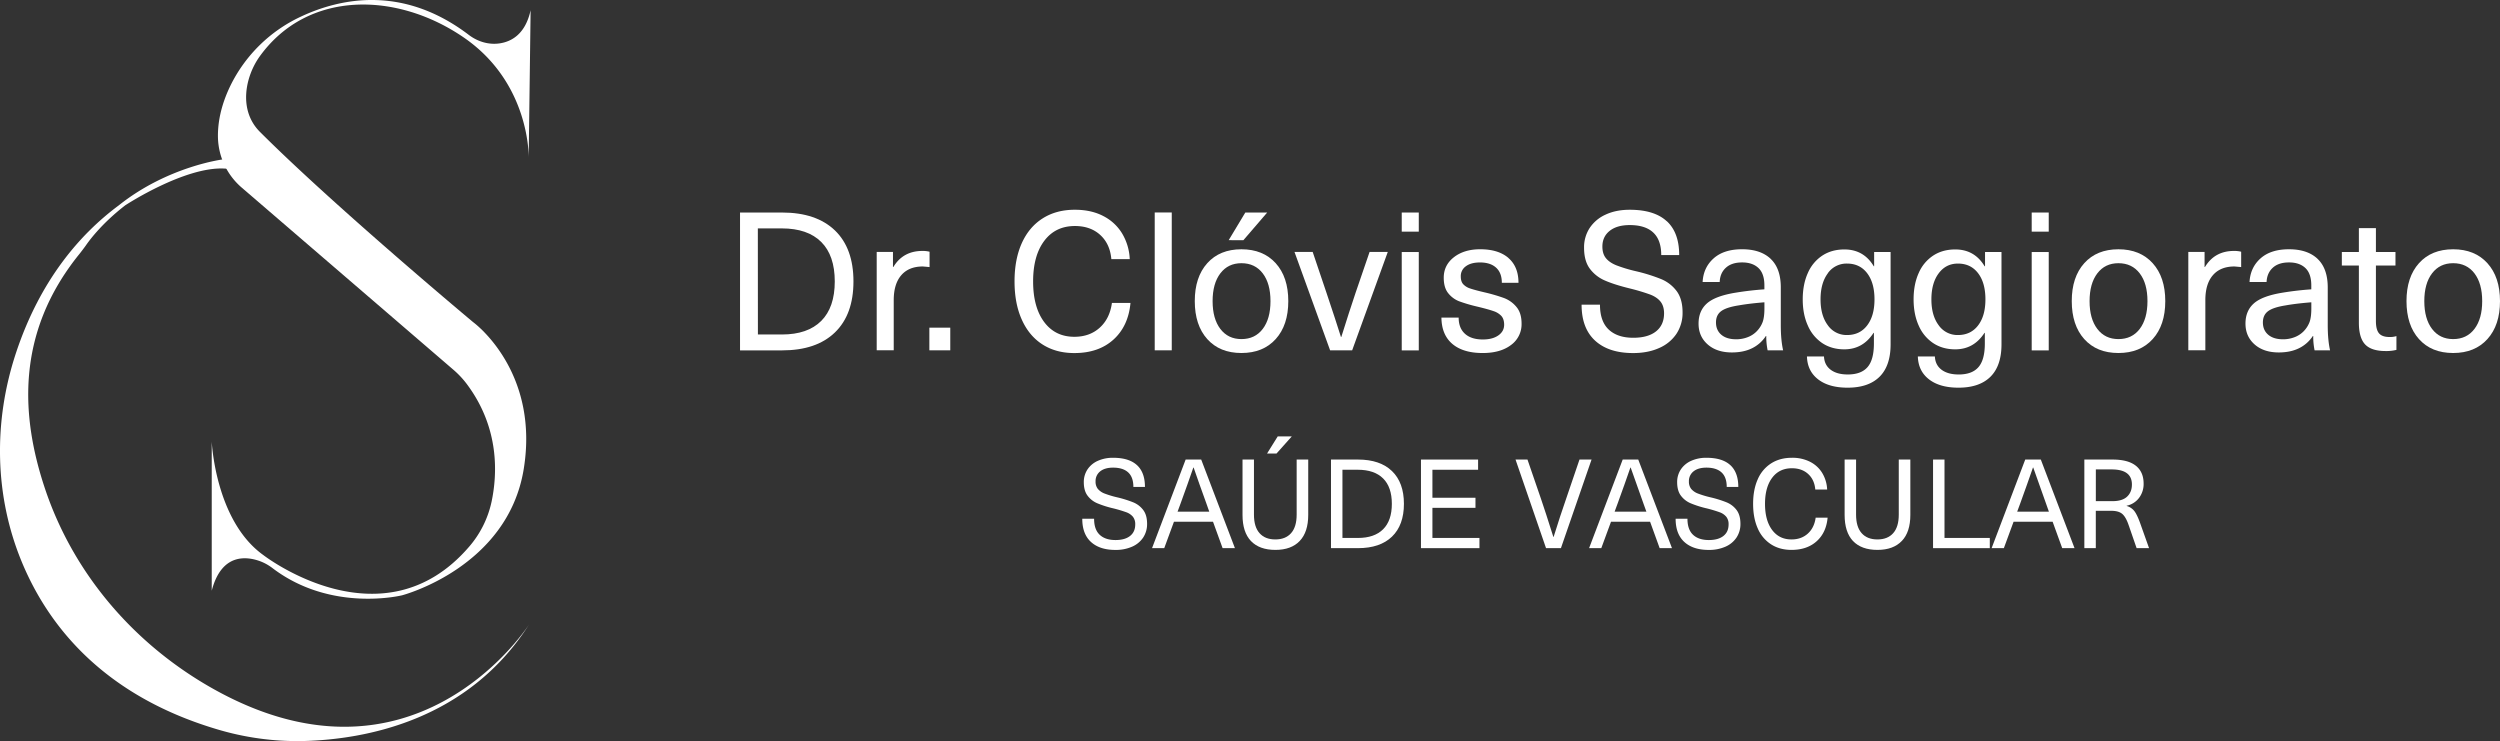 <svg xmlns="http://www.w3.org/2000/svg" viewBox="0 0 2693.78 798.54"><rect x="0" y="0" width="2693.78" height="798.54" fill="#333333" stroke="none"/><defs><style>.cls-1{fill:#fff;}</style></defs><g id="Layer_2" data-name="Layer 2"><g id="Layer_1-2" data-name="Layer 1"><g id="Layer_2-2" data-name="Layer 2"><g id="Layer_1-2-2" data-name="Layer 1-2"><path class="cls-1" d="M571.74,11l-2.07,159s2.07-79.93-69.62-129.37-168-51.84-220,19.85c-15.76,21.77-23.48,58.09,0,81.57,75.61,75.61,212.25,190.4,228.33,203.87.86.72,1.72,1.41,2.6,2.1,8.75,6.9,69.41,58.71,53.34,157.41-17.3,106.29-131,136-131,136s-75.84,19-139.34-29a52.83,52.83,0,0,0-13.16-7.51c-14.42-5.44-41.95-9.56-52.67,31.55V475.75s3.71,85.29,55.62,122.36c0,0,128.1,99.39,221.46-8.72a109.17,109.17,0,0,0,24.39-48.54c6.37-29.94,8.76-79.8-26.64-127.06a97.71,97.71,0,0,0-14.58-15.5L260.53,202.21a73.49,73.49,0,0,1-25.68-53.75c-.35-15.11,2.72-33.91,13.21-55.7a159.6,159.6,0,0,1,76-74.78C366.59-2,434.14-16.43,505.12,37.59c9.55,7.27,21.54,10.94,33.4,9.13,13.13-2,27.66-10.35,33.22-35.69"/><path class="cls-1" d="M230.8,742.82C145.36,695.23,79.12,618.7,48.26,525.89c-24.76-74.48-33-165.58,37.47-252.43,1.55-1.91,5.6-7.27,7-9.3,4.55-6.56,17.92-24.12,42.16-42.88,1-.69,64.52-42.1,107.18-39.64s-.67-9.65-1.64-9.92h0s-59.5,7.35-112.48,49.59h0C86.49,252.07,43.34,301.45,17.2,380.37c-24.48,73.9-23.34,154.27,6.69,226.09,28.47,68.1,87.45,142.51,208.83,179a300.56,300.56,0,0,0,94.54,13c65.61-1.75,176.39-21.51,242.86-125.64-7.45,11.32-128.09,187.62-339.32,70"/><path class="cls-1" d="M570.12,672.84c.25-.37.37-.57.37-.57-.12.19-.24.38-.37.57"/><path class="cls-1" d="M899.61,248.24q20,19.29,20,55t-20,55q-20,19.32-57,19.3H797.39V229h45.27q36.93,0,57,19.3m-83,112.12h25.87q27.75,0,42.35-14.6t14.6-42.55q0-28-14.6-42.56t-42.35-14.6H816.58Z"/><path class="cls-1" d="M1001.61,271.29v16.48q-6.89-.63-7.3-.63-15,0-23.15,9.39T963,323.44v54H944.66v-106h17.53v16.27h.41Q973,270.4,993.89,270.39a30.36,30.36,0,0,1,7.72.84"/><rect class="cls-1" x="1001.4" y="353.06" width="22.53" height="24.41"/><path class="cls-1" d="M1188.83,232.8a50.34,50.34,0,0,1,20.34,18.88,58.43,58.43,0,0,1,8.14,27.53h-19.82q-1.46-16.47-12-26.07t-27.23-9.6q-21.06,0-33.06,16t-12,43.7q0,27.75,11.89,43.71t32.55,15.95q16.47,0,27.32-9.8t13.15-26.7h20q-2.29,25-18.35,39.53t-42.14,14.5q-19.83,0-34.32-9.28T1101,344.4q-7.82-17.41-7.82-41.2T1101,262q7.83-17.4,22.53-26.71t34.73-9.28q17.55,0,30.56,6.78"/><rect class="cls-1" x="1244.22" y="228.94" width="18.36" height="148.53"/><path class="cls-1" d="M1374.59,283.6q13.56,15,13.56,40.88t-13.56,40.89q-13.56,15-36.92,15t-36.82-15q-13.44-15-13.46-40.89t13.46-40.88q13.45-15,36.82-15t36.92,15m-59.66,10.95q-8.34,10.95-8.34,29.93t8.34,29.94q8.34,10.95,22.74,10.95,14.61,0,22.95-10.95t8.34-29.94q0-19-8.34-29.93t-22.95-10.95q-14.4,0-22.74,10.95m9-35.78L1341.84,229h23.57l-25.66,29.83Z"/><path class="cls-1" d="M1433.21,377.47l-38.38-106h19.6l15,44.43q9.6,28.58,15.44,47.14h.42q8.34-26.7,15.23-47.14l15.22-44.43h19.61l-38.38,106Z"/><path class="cls-1" d="M1510.39,229h18.36v20.6h-18.36Zm0,42.56h18.36v106h-18.36Z"/><path class="cls-1" d="M1625.33,278q10.86,9.39,10.85,26.7h-17.94q0-10.63-6.16-16.27t-17.42-5.63q-9.6,0-15.12,4.07a12.9,12.9,0,0,0-5.53,11q0,5.43,2.61,8.34a17.24,17.24,0,0,0,7.4,4.59q4.8,1.68,15.44,4.18a184.26,184.26,0,0,1,21.38,6.25,32,32,0,0,1,13.14,9.5q5.55,6.57,5.53,18a27.51,27.51,0,0,1-11.37,23q-11.37,8.66-30.56,8.66-21.06,0-32.64-9.81t-11.79-28.37h18.57q0,11.26,6.78,17.42t19.29,6.16q10.44,0,16.69-4.39t6.26-11.47q0-6-2.92-9.39a20,20,0,0,0-8.55-5.31q-5.64-2-17.74-4.91a163.46,163.46,0,0,1-19.4-5.73,28.13,28.13,0,0,1-11.57-8.56q-4.9-5.94-4.91-16.79,0-13.56,11-22.11t28.26-8.55q19.6,0,30.46,9.38"/><path class="cls-1" d="M1796,238.33q13.35,12.33,13.35,36.5H1790q0-16.26-8.65-24.3t-25.35-8q-13.77,0-21.59,6.26t-7.82,16.9q0,7.71,3.75,12.41t11.16,7.72a157.22,157.22,0,0,0,21,6.36,185.38,185.38,0,0,1,27.43,8.55,39.77,39.77,0,0,1,16.69,12.93q6.36,8.58,6.36,22.95a40.75,40.75,0,0,1-6.57,23.05A42.66,42.66,0,0,1,1787.72,375q-12,5.43-28.06,5.43-26.28,0-40.88-13.35t-14.6-38.8H1724q0,17.94,9.39,26.8t26.49,8.87q15.87,0,24.51-6.89t8.66-19.4q0-7.92-3.86-12.72t-11.26-7.62a215.85,215.85,0,0,0-21.18-6.36q-17.1-4.17-27.32-8.65A39.64,39.64,0,0,1,1713,289.44q-6.15-8.34-6.15-22.53a37.9,37.9,0,0,1,6-21.18,40.42,40.42,0,0,1,17.21-14.49q11.16-5.22,26-5.22,26.49,0,39.84,12.31"/><path class="cls-1" d="M1907.88,278.9q10.95,10.34,10.95,30.77v40.68q0,16.06,2.5,27.12h-16.69a73.39,73.39,0,0,1-1.46-15.44h-.42A37.35,37.35,0,0,1,1888,375.17q-9.18,4.59-21.9,4.59-16.26,0-26.08-8.66t-9.8-22.42q0-13.77,9.08-21.8t31.18-11.58q15.43-2.51,30.67-3.54v-4.18q0-12.72-6.37-18.77t-17.62-6.05q-11.27,0-17.53,5.74T1853,303.83H1834.6q.84-15.63,11.89-25.45t30.67-9.8q19.83,0,30.77,10.32m-34.53,50.17q-13.35,2.1-18.88,6.26t-5.52,12.1q0,8.34,5.73,13.24t16,4.91a33.67,33.67,0,0,0,12.2-2.19,26.84,26.84,0,0,0,9.7-6.16,28.89,28.89,0,0,0,6.68-10.32q1.89-5.31,1.88-14.71v-6.47q-16.05,1.26-27.75,3.34"/><path class="cls-1" d="M2019,286.93h.41V271.5h17.73V371q0,23.16-11.89,34.94t-34.42,11.79q-20.24,0-31.81-9t-12-24.62h18.35q.42,9.18,7.2,14.29T1991,403.5q14.4,0,21.28-7.92t6.88-25.45V358.69h-.41q-11.47,17.74-31.5,17.73-13.56,0-23.68-6.67A43.32,43.32,0,0,1,1948,350.87q-5.54-12.18-5.53-28.27,0-16.26,5.53-28.47a42.66,42.66,0,0,1,15.64-18.77q10.11-6.57,23.68-6.58,20.85,0,31.71,18.15m-49.55,7.62q-7.82,10.53-7.82,28.05,0,17.34,7.82,27.85A24.6,24.6,0,0,0,1990.17,361q13.77,0,21.69-10.33t7.93-28.06q0-17.91-7.93-28.26T1990.17,284a24.61,24.61,0,0,0-20.76,10.54"/><path class="cls-1" d="M2138.48,286.93h.42V271.5h17.73V371q0,23.16-11.89,34.94t-34.42,11.79q-20.24,0-31.81-9t-12-24.62h18.35q.42,9.18,7.2,14.29t18.46,5.11q14.4,0,21.28-7.92t6.88-25.45V358.69h-.41q-11.46,17.74-31.5,17.73-13.56,0-23.68-6.67a43.32,43.32,0,0,1-15.64-18.88q-5.52-12.18-5.53-28.27,0-16.26,5.53-28.47a42.66,42.66,0,0,1,15.64-18.77q10.11-6.57,23.68-6.58,20.85,0,31.7,18.15m-49.54,7.62q-7.82,10.53-7.82,28.05,0,17.34,7.82,27.85A24.66,24.66,0,0,0,2109.7,361q13.77,0,21.69-10.33t7.93-28.06q0-17.91-7.93-28.26T2109.7,284q-12.93,0-20.76,10.54"/><path class="cls-1" d="M2189.18,229h18.35v20.6h-18.35Zm0,42.56h18.35v106h-18.35Z"/><path class="cls-1" d="M2319.55,283.6q13.56,15,13.56,40.88t-13.56,40.89q-13.56,15-36.92,15t-36.82-15q-13.44-15-13.46-40.89t13.46-40.88q13.47-15,36.82-15t36.92,15m-59.66,10.95q-8.34,10.95-8.35,29.93t8.35,29.94q8.34,10.95,22.74,10.95,14.61,0,22.94-10.95t8.35-29.94q0-19-8.35-29.93t-22.94-10.95q-14.4,0-22.74,10.95"/><path class="cls-1" d="M2414.88,271.29v16.48c-4.59-.42-7-.63-7.3-.63q-15,0-23.16,9.39t-8.13,26.91v54h-18.36v-106h17.52v16.27h.42q10.44-17.31,31.29-17.32a30.36,30.36,0,0,1,7.72.84"/><path class="cls-1" d="M2497.17,278.9q10.95,10.34,11,30.77v40.68q0,16.06,2.5,27.12H2494a73.39,73.39,0,0,1-1.46-15.44h-.42a37.41,37.41,0,0,1-14.81,13.14q-9.18,4.59-21.9,4.59-16.28,0-26.08-8.66t-9.8-22.42q0-13.77,9.07-21.8t31.19-11.58q15.43-2.51,30.66-3.54v-4.18q0-12.72-6.36-18.77t-17.63-6.05q-11.27,0-17.52,5.74t-6.67,15.33h-18.36q.84-15.63,11.89-25.45t30.66-9.8q19.83,0,30.77,10.32m-34.52,50.17q-13.35,2.1-18.88,6.26t-5.53,12.1q0,8.34,5.74,13.24t16,4.91a33.67,33.67,0,0,0,12.2-2.19,27.2,27.2,0,0,0,9.7-6.16,29.16,29.16,0,0,0,6.68-10.32q1.88-5.31,1.87-14.71v-6.47q-16.06,1.26-27.74,3.34"/><path class="cls-1" d="M2582.18,362v15a45.46,45.46,0,0,1-11.68,1.25q-15.24,0-22-7.09t-6.78-23.37V286.1h-18.36V271.5h18.36V245.84h18.36V271.5h21.07v14.6h-21.07V346q0,9.18,3.33,13.14t11.27,4a23.56,23.56,0,0,0,7.51-1"/><path class="cls-1" d="M2680.22,283.6q13.56,15,13.56,40.88t-13.56,40.89q-13.56,15-36.92,15t-36.82-15q-13.44-15-13.45-40.89t13.45-40.88q13.45-15,36.82-15t36.92,15m-59.66,10.95q-8.34,10.95-8.34,29.93t8.34,29.94q8.34,10.95,22.74,10.95,14.61,0,22.95-10.95t8.34-29.94q0-19-8.34-29.93T2643.3,283.6q-14.4,0-22.74,10.95"/><path class="cls-1" d="M1225.12,501.2q8.58,7.92,8.58,23.47h-12.47q0-10.47-5.57-15.62t-16.29-5.17q-8.85,0-13.88,4a13.16,13.16,0,0,0-5,10.86,12.44,12.44,0,0,0,2.41,8,17.47,17.47,0,0,0,7.17,5,102.59,102.59,0,0,0,13.48,4.09,120.38,120.38,0,0,1,17.63,5.49,25.46,25.46,0,0,1,10.73,8.32q4.1,5.49,4.09,14.75a26.2,26.2,0,0,1-4.22,14.82,27.45,27.45,0,0,1-11.94,9.85,43.45,43.45,0,0,1-18,3.49q-16.89,0-26.29-8.58t-9.38-25h12.74q0,11.55,6,17.23t17,5.7q10.18,0,15.76-4.42t5.56-12.47a12.65,12.65,0,0,0-2.48-8.18,16.61,16.61,0,0,0-7.24-4.9c-4.46-1.59-9-2.95-13.61-4.09a108.33,108.33,0,0,1-17.57-5.56,25.41,25.41,0,0,1-10.52-8.25q-4-5.34-4-14.48a24.5,24.5,0,0,1,3.89-13.61,26,26,0,0,1,11.06-9.32,39.2,39.2,0,0,1,16.7-3.35q17,0,25.61,7.91"/><path class="cls-1" d="M1264.94,562.21l-10.46,28.43h-13.14l36.21-95.47h16.76l36.34,95.47h-13.28l-10.32-28.43Zm35-19.57q-8.18-22.53-13.81-38.89h-.27q-5.61,16.38-13.81,38.89l-3.22,8.71H1303Z"/><path class="cls-1" d="M1400.51,582.86q-9.12,9.66-26.28,9.66t-26.35-9.59q-9.06-9.58-9.05-28.09V495.17h12.33v59.4q0,13.14,6,19.91t17,6.77q11,0,17-6.77t6-19.91v-59.4h12.47v59.67q0,18.39-9.12,28m-35.27-94.13,11.53-18.5h15.16l-16.5,18.5Z"/><path class="cls-1" d="M1499.87,507.57q12.87,12.42,12.87,35.33t-12.87,35.34q-12.87,12.4-36.61,12.4h-29.1V495.17h29.1q23.73,0,36.61,12.4m-53.37,72.08h16.63q17.83,0,27.22-9.39t9.38-27.36q0-18-9.38-27.35t-27.22-9.39H1446.5Z"/><polygon class="cls-1" points="1543.45 506.16 1543.45 536.33 1589.84 536.33 1589.84 547.2 1543.45 547.2 1543.45 579.64 1594.13 579.64 1594.13 590.64 1531.11 590.64 1531.11 495.17 1592.66 495.17 1592.66 506.16 1543.45 506.16"/><path class="cls-1" d="M1665.87,590.64,1633,495.17h12.87l14.62,42.5q4.68,13.56,13.27,40.9h.27q7.26-23.33,13.41-40.9l14.48-42.5h13l-33,95.47Z"/><path class="cls-1" d="M1735.87,562.21l-10.46,28.43h-13.14l36.2-95.47h16.76l36.34,95.47H1788.3L1778,562.21Zm35-19.57q-8.16-22.53-13.81-38.89h-.27q-5.61,16.38-13.81,38.89l-3.22,8.71H1774Z"/><path class="cls-1" d="M1864.46,501.2q8.58,7.92,8.58,23.47h-12.47q0-10.47-5.57-15.62t-16.29-5.17q-8.85,0-13.88,4a13.16,13.16,0,0,0-5,10.86,12.44,12.44,0,0,0,2.41,8,17.47,17.47,0,0,0,7.17,5,102.59,102.59,0,0,0,13.48,4.09,120.38,120.38,0,0,1,17.63,5.49,25.46,25.46,0,0,1,10.73,8.32q4.08,5.49,4.09,14.75a26.2,26.2,0,0,1-4.22,14.82,27.45,27.45,0,0,1-11.94,9.85,43.45,43.45,0,0,1-18,3.49q-16.9,0-26.29-8.58t-9.38-25h12.74q0,11.55,6,17.23t17,5.7q10.18,0,15.76-4.42t5.56-12.47a12.65,12.65,0,0,0-2.48-8.18,16.61,16.61,0,0,0-7.24-4.9c-4.46-1.59-9-2.95-13.61-4.09a108.33,108.33,0,0,1-17.57-5.56,25.41,25.41,0,0,1-10.52-8.25q-4-5.34-4-14.48a24.5,24.5,0,0,1,3.89-13.61,26,26,0,0,1,11.06-9.32,39.2,39.2,0,0,1,16.7-3.35q17,0,25.61,7.91"/><path class="cls-1" d="M1950.47,497.65a32.32,32.32,0,0,1,13.08,12.13,37.64,37.64,0,0,1,5.23,17.7H1956q-.93-10.59-7.71-16.76t-17.5-6.17q-13.55,0-21.25,10.26t-7.71,28.09q0,17.83,7.64,28.1t20.92,10.25q10.59,0,17.56-6.3t8.45-17.16h12.87q-1.47,16.11-11.8,25.41t-27.08,9.32q-12.75,0-22.06-6A38.49,38.49,0,0,1,1894,569.39q-5-11.21-5-26.49t5-26.48a38.19,38.19,0,0,1,14.48-17.16q9.46-6,22.33-6a42,42,0,0,1,19.64,4.36"/><path class="cls-1" d="M2049.23,582.86q-9.12,9.66-26.28,9.66t-26.35-9.59q-9-9.58-9-28.09V495.17h12.34v59.4q0,13.14,6,19.91t17,6.77q11,0,17-6.77t6-19.91v-59.4h12.47v59.67q0,18.39-9.12,28"/><polygon class="cls-1" points="2144.03 579.64 2144.03 590.64 2082.89 590.64 2082.89 495.17 2095.22 495.17 2095.22 579.64 2144.03 579.64"/><path class="cls-1" d="M2169.64,562.21l-10.46,28.43H2146l36.21-95.47H2199l36.34,95.47h-13.28l-10.32-28.43Zm35-19.57q-8.16-22.53-13.81-38.89h-.27q-5.64,16.38-13.81,38.89l-3.22,8.71h34.19Z"/><path class="cls-1" d="M2301.45,501.87q8.31,6.72,8.32,19.18a24.67,24.67,0,0,1-5,15.55,22.42,22.42,0,0,1-13.27,8.32v.26a16.12,16.12,0,0,1,8.18,5.37q2.94,3.75,6.17,12.6l9.79,27.49h-13.41l-8.72-25.21q-3-8.58-6.9-11.8t-11.6-3.22h-16.76v40.23h-12.34V495.17h30.3q16.9,0,25.21,6.7M2258.28,540h17.83q10.72,0,15.89-4.89t5.16-13.07q0-16.23-21.86-16.23h-17Z"/></g></g></g></g></svg>